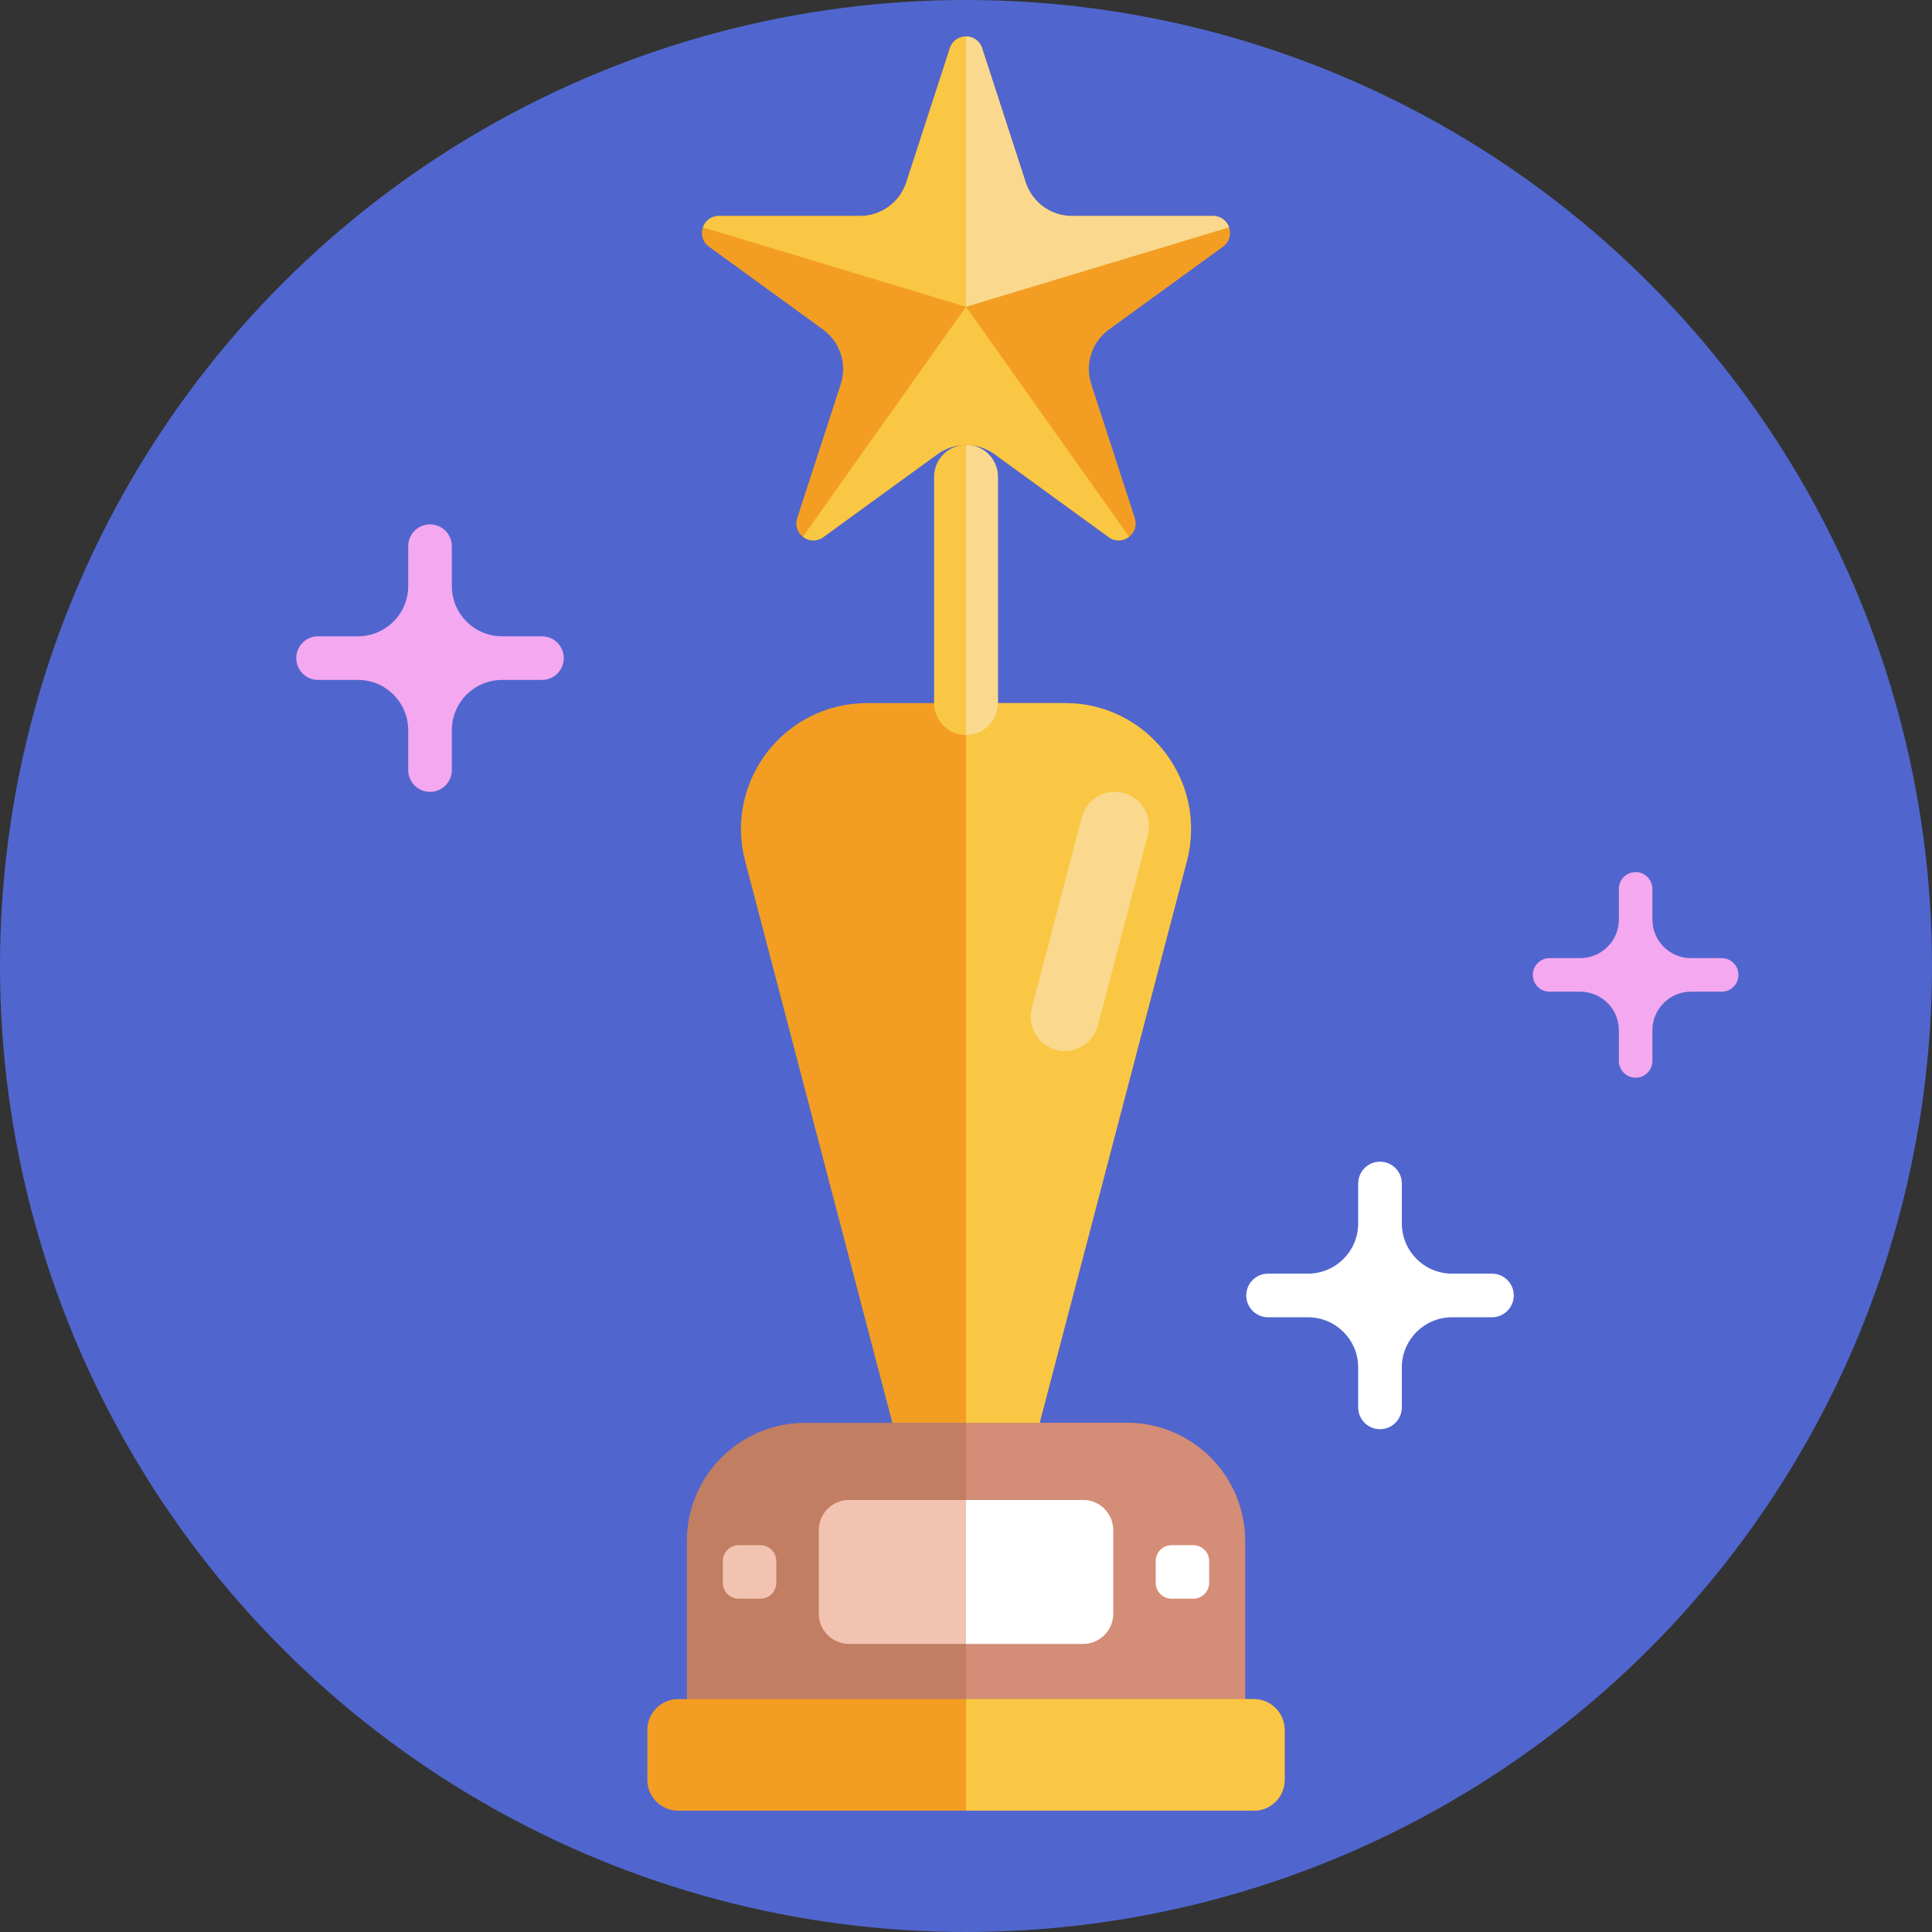 <?xml version="1.0" encoding="iso-8859-1"?>
<!-- Generator: Adobe Illustrator 22.0.1, SVG Export Plug-In . SVG Version: 6.00 Build 0)  -->
<svg version="1.1" id="_x35_0" xmlns="http://www.w3.org/2000/svg" xmlns:xlink="http://www.w3.org/1999/xlink" x="0px" y="0px"
	 viewBox="0 0 512 512" style="enable-background:new 0 0 512 512;" xml:space="preserve">
<rect x="0" y="0" width="512" height="512" fill="#333333" stroke="none"/>
<g>
	<circle style="fill:#5066CE;" cx="256" cy="256" r="256"/>
	<g>
		<g>
			<g>
				<path style="fill:#C17E62;" d="M329.97,408.41v56.66H182.03v-56.66c0-17.32,14.04-31.35,31.35-31.35h85.24
					C315.93,377.06,329.97,391.09,329.97,408.41z"/>
				<path style="fill:#D48D77;" d="M329.97,408.41v56.66H256v-88.01h42.62C315.93,377.06,329.97,391.09,329.97,408.41z"/>
			</g>
			<g>
				<path style="fill:#F39E22;" d="M340.438,458.443v13.254c0,4.503-3.652,8.155-8.155,8.155H179.717
					c-4.503,0-8.155-3.652-8.155-8.155v-13.254c0-4.503,3.652-8.155,8.155-8.155h152.565
					C336.786,450.287,340.438,453.939,340.438,458.443z"/>
				<path style="fill:#F9C744;" d="M340.438,458.443v13.254c0,4.503-3.652,8.155-8.155,8.155H256v-29.564h76.283
					C336.786,450.287,340.438,453.939,340.438,458.443z"/>
			</g>
			<g>
				<path style="fill:#FFFFFF;" d="M316.247,409.494h-5.779c-2.317,0-4.196,1.878-4.196,4.196v5.779
					c0,2.317,1.878,4.196,4.196,4.196h5.779c2.317,0,4.196-1.878,4.196-4.196v-5.779
					C320.443,411.372,318.564,409.494,316.247,409.494z"/>
				<path style="fill:#F3C3B1;" d="M201.532,409.494h-5.779c-2.317,0-4.196,1.878-4.196,4.196v5.779
					c0,2.317,1.878,4.196,4.196,4.196h5.779c2.317,0,4.196-1.878,4.196-4.196v-5.779
					C205.728,411.372,203.849,409.494,201.532,409.494z"/>
			</g>
			<g>
				<path style="fill:#F3C3B1;" d="M287.008,397.511h-62.016c-4.42,0-8.003,3.583-8.003,8.003v22.13c0,4.42,3.583,8.003,8.003,8.003
					h62.016c4.42,0,8.003-3.583,8.003-8.003v-22.13C295.011,401.094,291.428,397.511,287.008,397.511z"/>
				<path style="fill:#FFFFFF;" d="M287.008,435.647H256v-38.137h31.008c4.42,0,8.003,3.583,8.003,8.003v22.13
					C295.011,432.064,291.428,435.647,287.008,435.647z"/>
			</g>
		</g>
		<g>
			<path style="fill:#F39E22;" d="M314.53,228.19l-39.02,148.87h-39.02l-39.02-148.87c-5.55-21.16,10.42-41.86,32.3-41.86h52.46
				C304.11,186.33,320.08,207.03,314.53,228.19z"/>
			<path style="fill:#F9C744;" d="M314.53,228.19l-39.02,148.87H256V186.33h26.23C304.11,186.33,320.08,207.03,314.53,228.19z"/>
			<path style="fill:#FAD98F;" d="M290.953,271.771l13.255-50.573c1.504-5.738-2.825-11.348-8.757-11.348h0
				c-4.116,0-7.713,2.776-8.757,6.757L273.44,267.18c-1.504,5.738,2.825,11.348,8.757,11.348l0,0
				C286.312,278.528,289.91,275.752,290.953,271.771z"/>
		</g>
		<g>
			<path style="fill:#F9C744;" d="M264.45,126.357v59.973c0,2.33-0.95,4.44-2.47,5.97c-1.53,1.53-3.64,2.48-5.98,2.48
				c-4.67,0-8.45-3.79-8.45-8.45v-59.973c0-4.67,3.78-8.45,8.45-8.45S264.45,121.687,264.45,126.357z"/>
			<path style="fill:#FAD98F;" d="M264.45,126.357v59.973c0,2.33-0.95,4.44-2.47,5.97c-1.53,1.53-3.64,2.48-5.98,2.48v-76.873
				C260.67,117.907,264.45,121.687,264.45,126.357z"/>
		</g>
		<g>
			<path style="fill:#F39E22;" d="M324.122,65.365l-30.243,21.967c-4.522,3.297-6.422,9.112-4.693,14.435l11.55,35.555
				c1.351,4.132-3.388,7.578-6.903,5.025l-30.243-21.978c-2.255-1.648-4.922-2.461-7.589-2.461c-2.667,0-5.334,0.813-7.589,2.461
				l-30.243,21.978c-3.514,2.553-8.253-0.893-6.903-5.025l11.55-35.555c1.729-5.323-0.172-11.138-4.693-14.435l-30.243-21.967
				c-3.514-2.564-1.706-8.127,2.644-8.127h37.386c5.586,0,10.543-3.594,12.271-8.917l11.55-35.555
				c0.675-2.061,2.472-3.102,4.27-3.102s3.594,1.042,4.27,3.102l11.55,35.555c1.729,5.323,6.685,8.917,12.271,8.917h37.386
				C325.827,57.238,327.636,62.801,324.122,65.365z"/>
			<path style="fill:#F9C744;" d="M256,9.664c-1.797,0-3.594,1.042-4.27,3.102L240.18,48.32c-1.728,5.323-6.685,8.917-12.271,8.917
				h-37.386c-2.135,0-3.652,1.342-4.234,3.01L256,81.297V9.664z"/>
			<path style="fill:#FAD98F;" d="M256,9.664c1.797,0,3.594,1.042,4.27,3.102l11.55,35.554c1.728,5.323,6.685,8.917,12.271,8.917
				h37.386c2.135,0,3.652,1.342,4.234,3.01L256,81.297V9.664z"/>
			<path style="fill:#F9C744;" d="M212.773,142.241c1.46,1.138,3.587,1.419,5.395,0.106l30.243-21.978
				c2.255-1.648,4.922-2.461,7.589-2.461s5.334,0.813,7.589,2.461l30.243,21.978c1.808,1.313,3.934,1.032,5.395-0.106L256,81.297
				L212.773,142.241z"/>
		</g>
	</g>
	<g>
		<path style="fill:#FFFFFF;" d="M395.379,337.525h-10.57c-7.352,0-13.312-5.96-13.312-13.312v-10.57
			c0-3.193-2.588-5.781-5.781-5.781h0c-3.193,0-5.781,2.588-5.781,5.781v10.57c0,7.352-5.96,13.312-13.312,13.312h-10.57
			c-3.193,0-5.781,2.588-5.781,5.781l0,0c0,3.193,2.588,5.781,5.781,5.781h10.57c7.352,0,13.312,5.96,13.312,13.312v10.57
			c0,3.193,2.588,5.781,5.781,5.781h0c3.193,0,5.781-2.588,5.781-5.781v-10.57c0-7.352,5.96-13.312,13.312-13.312h10.57
			c3.193,0,5.781-2.588,5.781-5.781l0,0C401.16,340.113,398.572,337.525,395.379,337.525z"/>
		<path style="fill:#F4A8F0;" d="M456.26,253.916h-8.125c-5.652,0-10.233-4.582-10.233-10.233v-8.125
			c0-2.454-1.99-4.444-4.444-4.444h0c-2.454,0-4.444,1.99-4.444,4.444v8.125c0,5.652-4.582,10.233-10.233,10.233h-8.125
			c-2.454,0-4.444,1.99-4.444,4.444l0,0c0,2.454,1.99,4.444,4.444,4.444h8.125c5.652,0,10.233,4.582,10.233,10.233v8.125
			c0,2.454,1.99,4.444,4.444,4.444h0c2.454,0,4.444-1.99,4.444-4.444v-8.125c0-5.652,4.582-10.233,10.233-10.233h8.125
			c2.454,0,4.444-1.99,4.444-4.444l0,0C460.703,255.906,458.714,253.916,456.26,253.916z"/>
		<path style="fill:#F4A8F0;" d="M143.621,168.626h-10.57c-7.352,0-13.312-5.96-13.312-13.312v-10.57
			c0-3.193-2.588-5.781-5.781-5.781h0c-3.193,0-5.781,2.588-5.781,5.781v10.57c0,7.352-5.96,13.312-13.312,13.312h-10.57
			c-3.193,0-5.781,2.588-5.781,5.781l0,0c0,3.193,2.588,5.781,5.781,5.781h10.57c7.352,0,13.312,5.96,13.312,13.312v10.57
			c0,3.193,2.588,5.781,5.781,5.781h0c3.193,0,5.781-2.588,5.781-5.781V193.5c0-7.352,5.96-13.312,13.312-13.312h10.57
			c3.193,0,5.781-2.588,5.781-5.781l0,0C149.402,171.214,146.814,168.626,143.621,168.626z"/>
	</g>
</g>
</svg>
